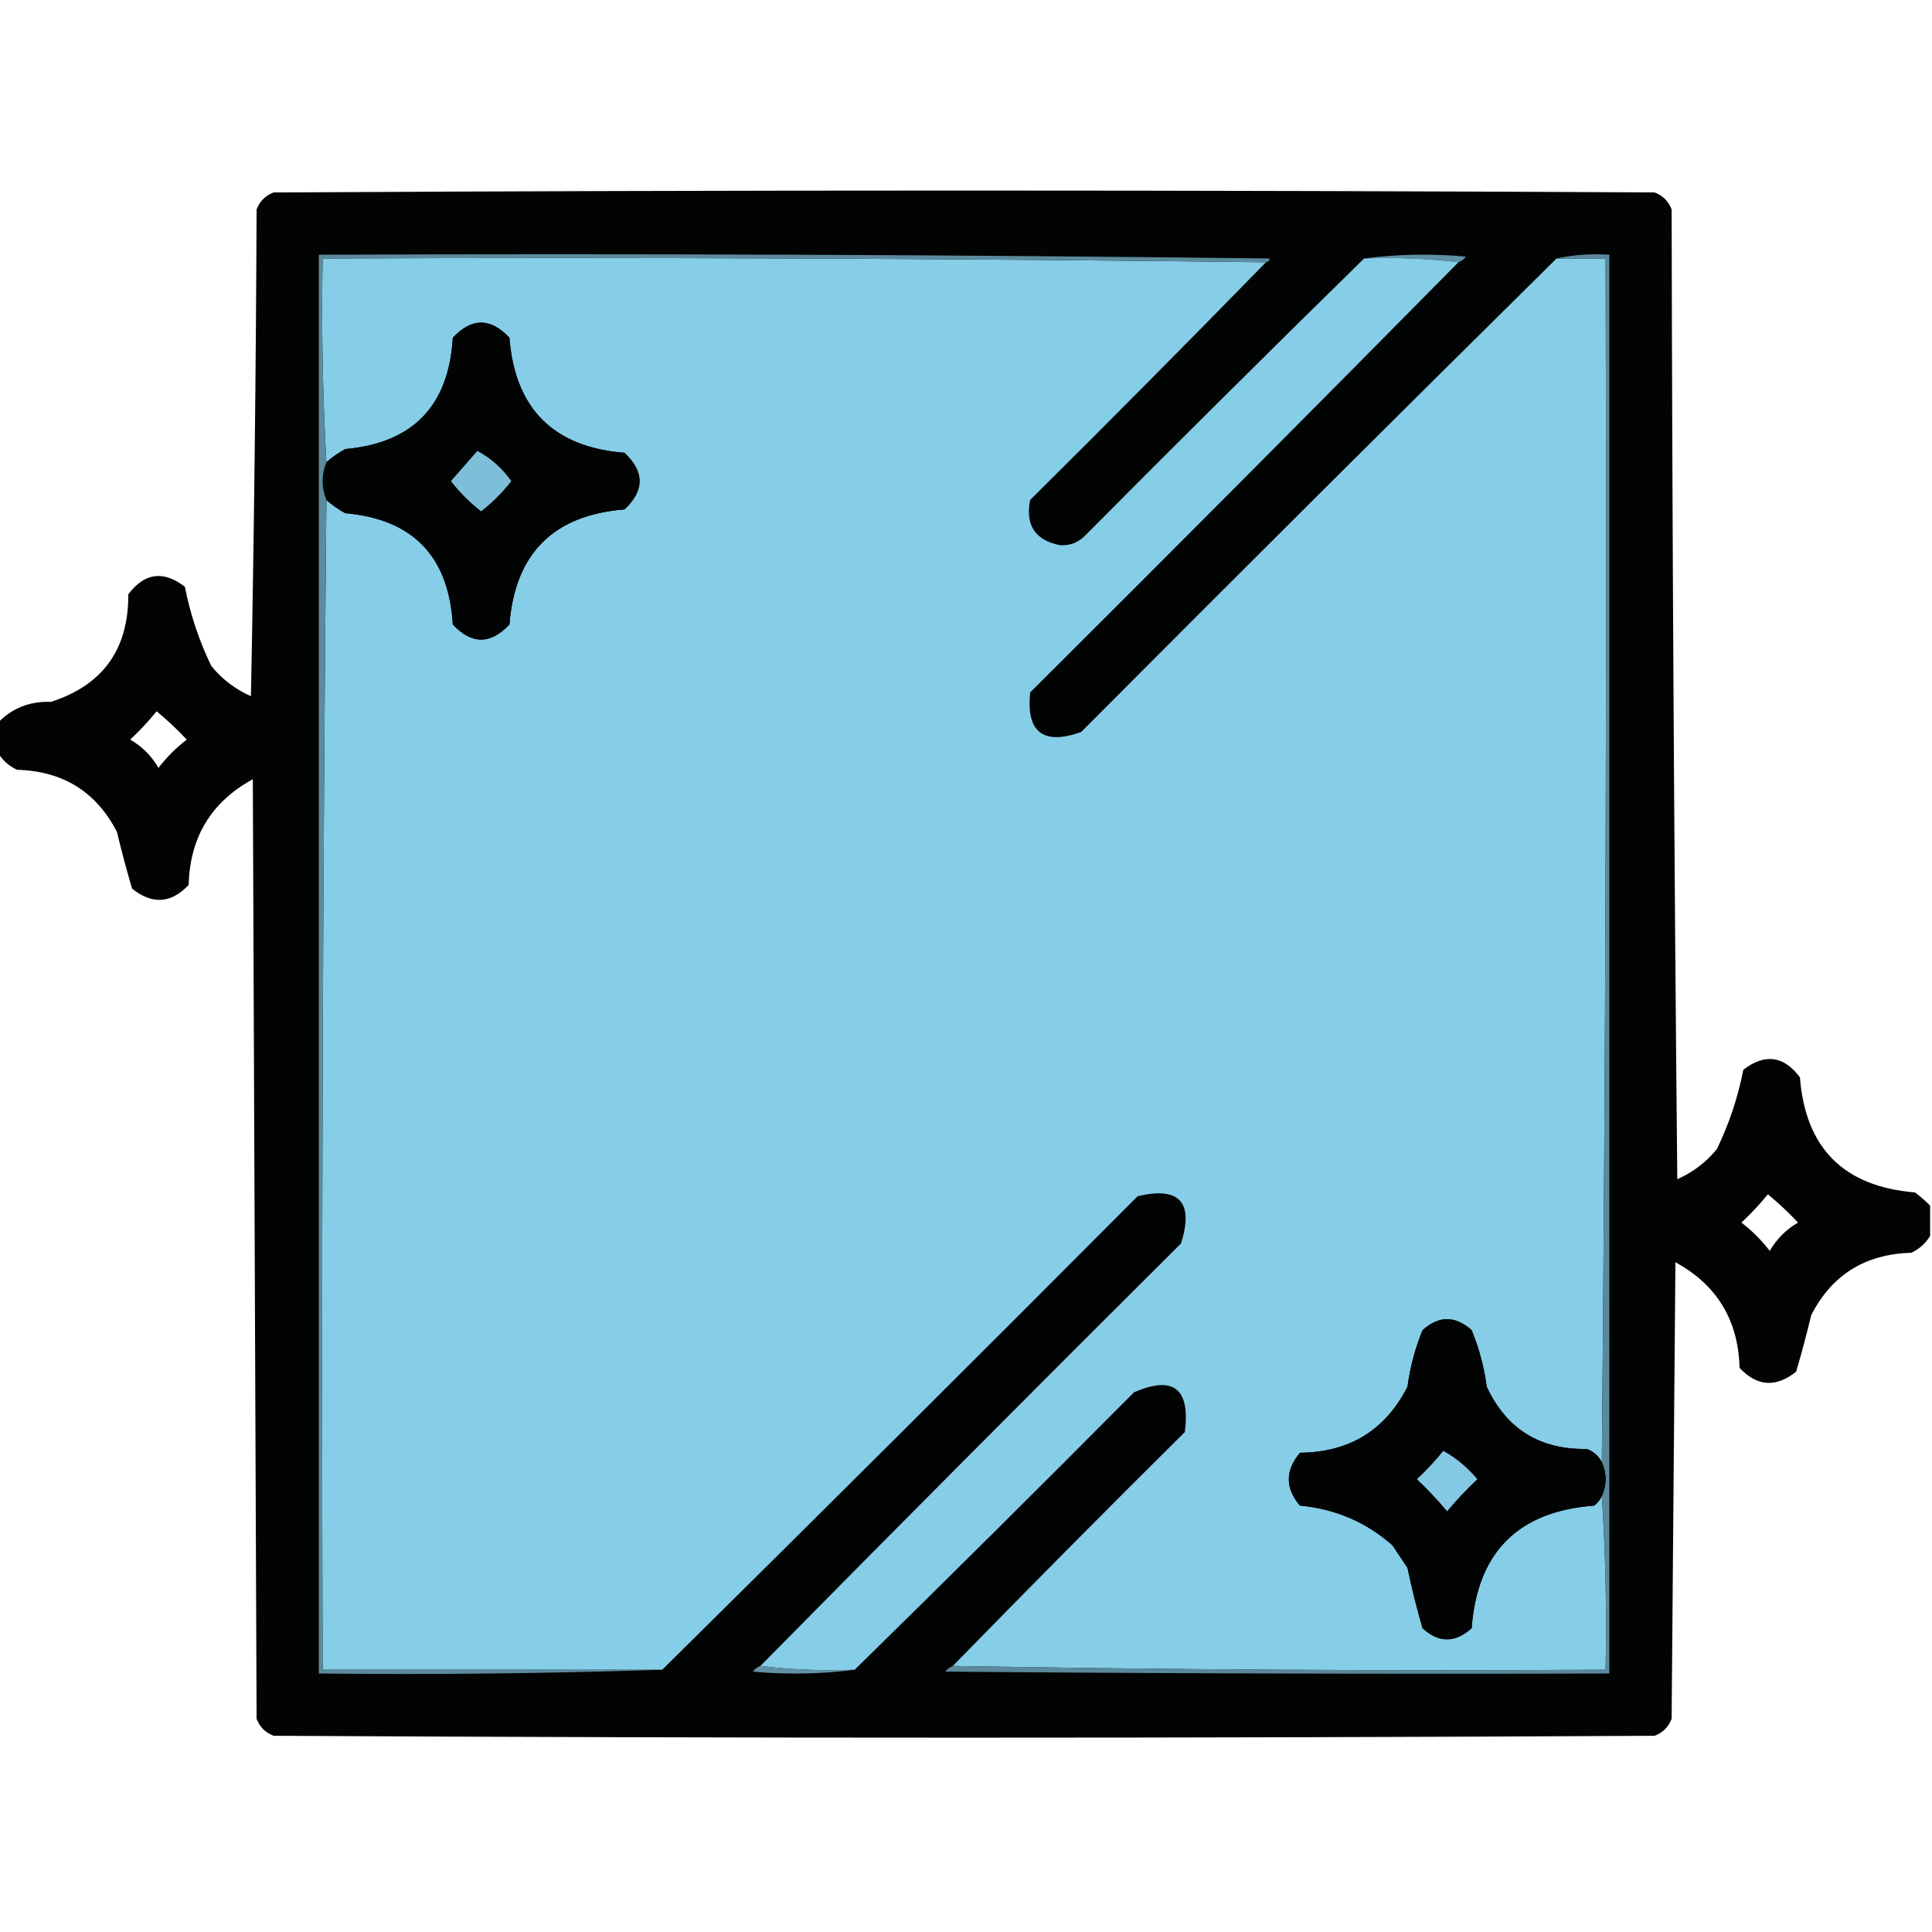 <svg xmlns="http://www.w3.org/2000/svg" xmlns:xlink="http://www.w3.org/1999/xlink" width="512px" height="512px" style="shape-rendering:geometricPrecision; text-rendering:geometricPrecision; image-rendering:optimizeQuality; fill-rule:evenodd; clip-rule:evenodd"><g><path style="opacity:0.991" fill="#010202" d="M 511.5,319.5 C 511.5,322.167 511.5,324.833 511.5,327.5C 510.354,329.475 508.687,330.975 506.5,332C 494.3,332.338 485.467,337.838 480,348.5C 478.791,353.548 477.458,358.548 476,363.5C 470.643,367.787 465.643,367.453 461,362.5C 460.67,349.855 455.004,340.521 444,334.5C 443.667,374.833 443.333,415.167 443,455.5C 442.167,457.667 440.667,459.167 438.5,460C 316.5,460.667 194.5,460.667 72.5,460C 70.333,459.167 68.833,457.667 68,455.5C 67.667,372.5 67.333,289.5 67,206.5C 55.996,212.521 50.33,221.855 50,234.5C 45.357,239.453 40.357,239.787 35,235.5C 33.542,230.548 32.209,225.548 31,220.5C 25.534,209.838 16.7,204.338 4.5,204C 2.313,202.975 0.646,201.475 -0.5,199.5C -0.5,196.833 -0.5,194.167 -0.5,191.5C 3.23,187.639 7.897,185.805 13.5,186C 27.252,181.568 34.085,172.068 34,157.5C 38.298,151.775 43.298,151.108 49,155.5C 50.425,162.793 52.758,169.793 56,176.5C 58.871,180.016 62.371,182.683 66.5,184.5C 67.333,141.504 67.833,98.504 68,55.5C 68.833,53.333 70.333,51.833 72.5,51C 194.5,50.333 316.5,50.333 438.5,51C 440.667,51.833 442.167,53.333 443,55.5C 443.167,141.169 443.667,226.835 444.5,312.5C 448.629,310.683 452.129,308.016 455,304.5C 458.242,297.793 460.576,290.793 462,283.5C 467.702,279.108 472.702,279.775 477,285.5C 478.466,304.299 488.632,314.466 507.5,316C 508.949,317.102 510.282,318.269 511.5,319.5 Z M 41.5,188.5 C 44.297,190.795 46.964,193.295 49.5,196C 46.667,198.167 44.167,200.667 42,203.5C 40.167,200.333 37.667,197.833 34.5,196C 37.039,193.63 39.372,191.13 41.5,188.5 Z M 468.5,316.5 C 471.297,318.795 473.964,321.295 476.5,324C 473.333,325.833 470.833,328.333 469,331.5C 466.833,328.667 464.333,326.167 461.5,324C 464.039,321.63 466.372,319.13 468.5,316.5 Z"></path></g><g><path style="opacity:1" fill="#5e91a4" d="M 361.5,68.5 C 370.324,67.343 379.324,67.176 388.5,68C 387.956,68.717 387.289,69.217 386.5,69.5C 378.35,68.507 370.017,68.174 361.5,68.5 Z"></path></g><g><path style="opacity:1" fill="#86cde8" d="M 335.5,69.5 C 314.868,90.632 294.035,111.632 273,132.5C 271.684,139.21 274.351,143.21 281,144.5C 283.544,144.616 285.711,143.783 287.5,142C 312.035,117.298 336.701,92.798 361.5,68.5C 370.017,68.174 378.35,68.507 386.5,69.5C 348.868,107.632 311.035,145.632 273,183.5C 271.926,194.053 276.426,197.553 286.5,194C 328.368,151.965 370.368,110.132 412.5,68.5C 416.833,68.5 421.167,68.5 425.5,68.5C 425.833,175.001 425.499,281.335 424.5,387.5C 423.657,385.827 422.324,384.66 420.5,384C 408.038,384.184 399.205,378.684 394,367.5C 393.308,362.298 391.975,357.298 390,352.5C 385.631,348.621 381.298,348.621 377,352.5C 375.025,357.298 373.692,362.298 373,367.5C 367.115,379.034 357.615,384.867 344.5,385C 340.568,389.737 340.568,394.404 344.5,399C 353.876,399.874 362.043,403.374 369,409.5C 370.333,411.5 371.667,413.5 373,415.5C 374.121,420.899 375.454,426.232 377,431.5C 381.261,435.423 385.594,435.423 390,431.5C 391.512,411.322 402.345,400.488 422.5,399C 423.381,398.292 424.047,397.458 424.5,396.5C 425.496,411.658 425.83,426.991 425.5,442.5C 367.664,442.832 309.998,442.499 252.5,441.5C 272.798,420.701 293.298,400.035 314,379.5C 315.456,367.938 310.956,364.438 300.5,369C 275.965,393.702 251.299,418.202 226.5,442.5C 217.983,442.826 209.65,442.493 201.5,441.5C 238.465,404.035 275.632,366.701 313,329.5C 316.401,318.569 312.567,314.402 301.5,317C 259.632,359.035 217.632,400.868 175.5,442.5C 145.5,442.5 115.5,442.5 85.5,442.5C 85.167,338.999 85.501,235.665 86.5,132.5C 88.01,133.836 89.677,135.003 91.5,136C 109.415,137.583 118.915,147.416 120,165.5C 125,170.833 130,170.833 135,165.5C 136.5,146.667 146.667,136.5 165.5,135C 170.833,130 170.833,125 165.5,120C 146.657,118.491 136.491,108.324 135,89.5C 130,84.167 125,84.167 120,89.5C 118.925,107.574 109.425,117.408 91.5,119C 89.677,119.997 88.01,121.164 86.5,122.5C 85.503,104.674 85.17,86.674 85.5,68.5C 169.002,68.167 252.335,68.501 335.5,69.5 Z"></path></g><g><path style="opacity:1" fill="#59899b" d="M 412.5,68.5 C 416.97,67.514 421.637,67.18 426.5,67.5C 426.5,192.833 426.5,318.167 426.5,443.5C 367.832,443.667 309.166,443.5 250.5,443C 251.044,442.283 251.711,441.783 252.5,441.5C 309.998,442.499 367.664,442.832 425.5,442.5C 425.83,426.991 425.496,411.658 424.5,396.5C 425.833,393.5 425.833,390.5 424.5,387.5C 425.499,281.335 425.833,175.001 425.5,68.5C 421.167,68.5 416.833,68.5 412.5,68.5 Z"></path></g><g><path style="opacity:1" fill="#020303" d="M 86.5,132.5 C 85.167,129.167 85.167,125.833 86.5,122.5C 88.01,121.164 89.677,119.997 91.5,119C 109.425,117.408 118.925,107.574 120,89.5C 125,84.167 130,84.167 135,89.5C 136.491,108.324 146.657,118.491 165.5,120C 170.833,125 170.833,130 165.5,135C 146.667,136.5 136.5,146.667 135,165.5C 130,170.833 125,170.833 120,165.5C 118.915,147.416 109.415,137.583 91.5,136C 89.677,135.003 88.01,133.836 86.5,132.5 Z"></path></g><g><path style="opacity:1" fill="#7dbed8" d="M 126.5,119.5 C 130.08,121.408 133.08,124.074 135.5,127.5C 133.167,130.5 130.5,133.167 127.5,135.5C 124.5,133.167 121.833,130.5 119.5,127.5C 121.856,124.814 124.189,122.147 126.5,119.5 Z"></path></g><g><path style="opacity:1" fill="#5b8b9d" d="M 335.5,69.5 C 252.335,68.501 169.002,68.167 85.5,68.5C 85.17,86.674 85.503,104.674 86.5,122.5C 85.167,125.833 85.167,129.167 86.5,132.5C 85.501,235.665 85.167,338.999 85.5,442.5C 115.5,442.5 145.5,442.5 175.5,442.5C 145.338,443.498 115.005,443.831 84.5,443.5C 84.5,318.167 84.5,192.833 84.5,67.5C 168.503,67.167 252.503,67.5 336.5,68.5C 336.376,69.107 336.043,69.44 335.5,69.5 Z"></path></g><g><path style="opacity:1" fill="#020303" d="M 424.5,387.5 C 425.833,390.5 425.833,393.5 424.5,396.5C 424.047,397.458 423.381,398.292 422.5,399C 402.345,400.488 391.512,411.322 390,431.5C 385.594,435.423 381.261,435.423 377,431.5C 375.454,426.232 374.121,420.899 373,415.5C 371.667,413.5 370.333,411.5 369,409.5C 362.043,403.374 353.876,399.874 344.5,399C 340.568,394.404 340.568,389.737 344.5,385C 357.615,384.867 367.115,379.034 373,367.5C 373.692,362.298 375.025,357.298 377,352.5C 381.298,348.621 385.631,348.621 390,352.5C 391.975,357.298 393.308,362.298 394,367.5C 399.205,378.684 408.038,384.184 420.5,384C 422.324,384.66 423.657,385.827 424.5,387.5 Z"></path></g><g><path style="opacity:1" fill="#84c9e4" d="M 382.5,384.5 C 385.899,386.388 388.899,388.888 391.5,392C 388.65,394.682 385.984,397.516 383.5,400.5C 381.016,397.516 378.35,394.682 375.5,392C 378.039,389.63 380.372,387.13 382.5,384.5 Z"></path></g><g><path style="opacity:1" fill="#6093a6" d="M 201.5,441.5 C 209.65,442.493 217.983,442.826 226.5,442.5C 217.676,443.657 208.676,443.824 199.5,443C 200.044,442.283 200.711,441.783 201.5,441.5 Z"></path></g></svg>